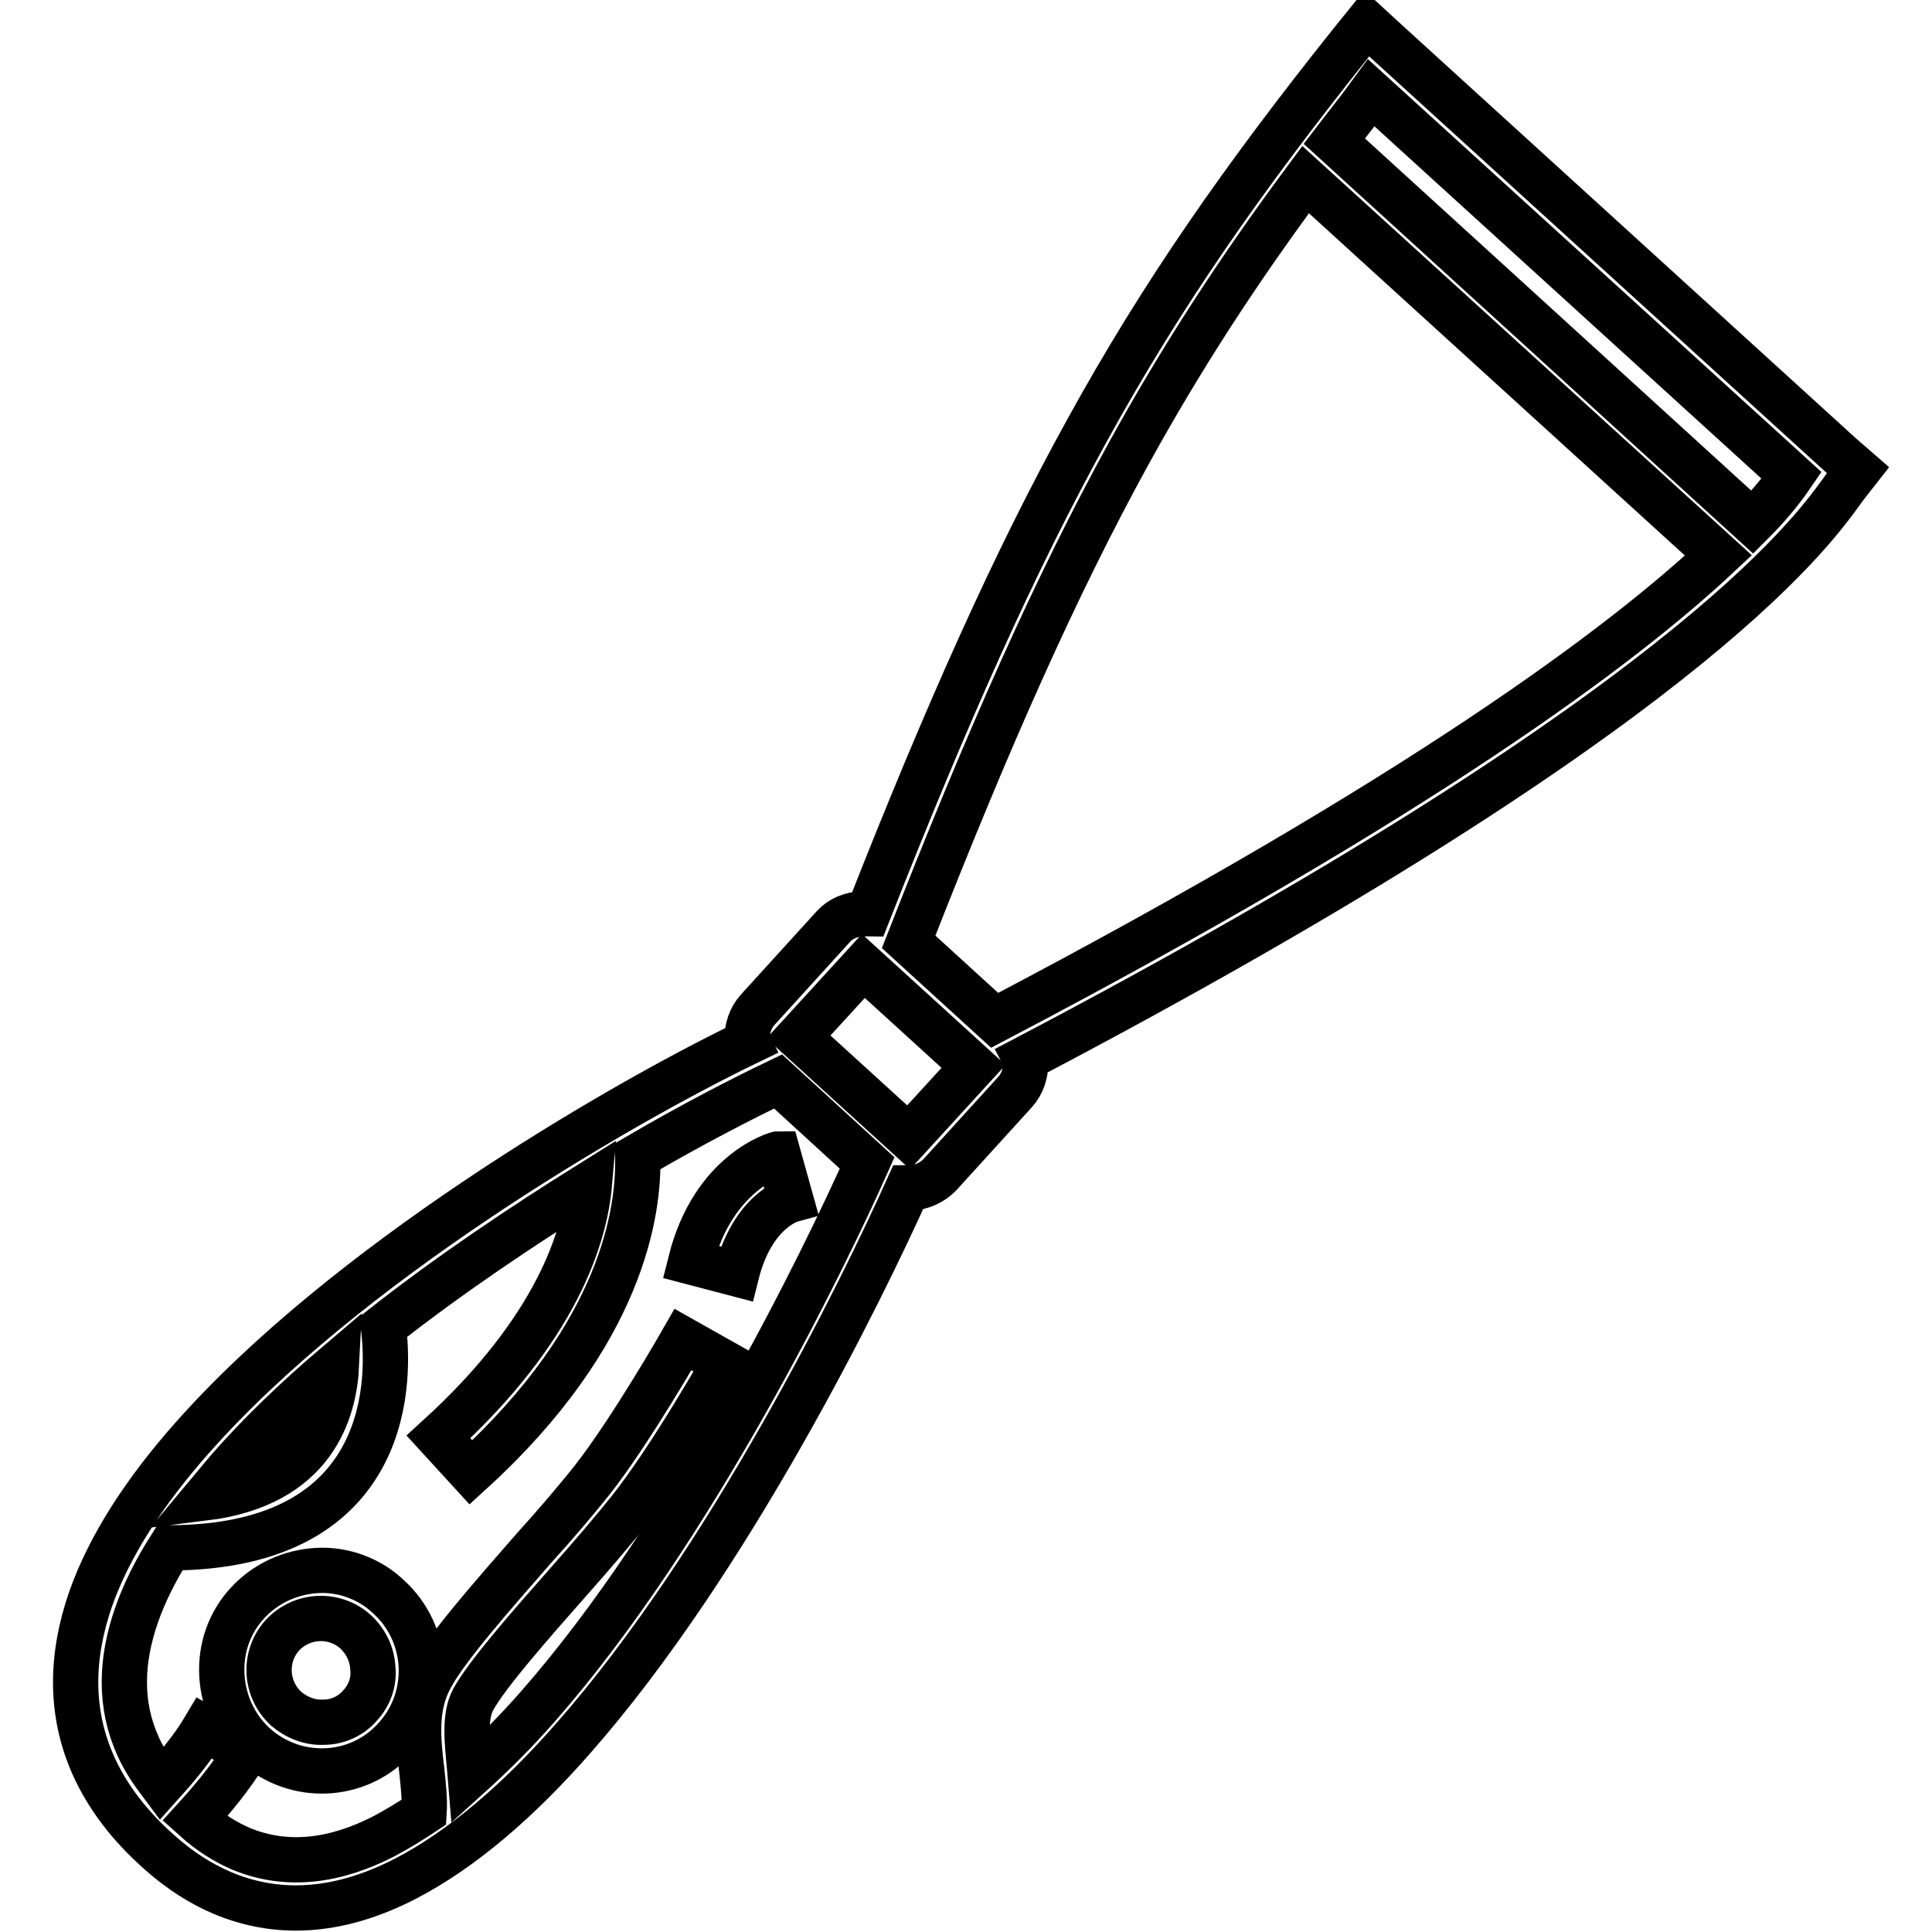<?xml version="1.0" encoding="utf-8"?>
<!-- Svg Vector Icons : http://www.onlinewebfonts.com/icon -->
<!DOCTYPE svg PUBLIC "-//W3C//DTD SVG 1.1//EN" "http://www.w3.org/Graphics/SVG/1.1/DTD/svg11.dtd">
<svg version="1.1" xmlns="http://www.w3.org/2000/svg" xmlns:xlink="http://www.w3.org/1999/xlink" x="0px" y="0px" viewBox="0 0 256 256" enable-background="new 0 0 256 256" xml:space="preserve">
<g> <path stroke-width="6" fill-opacity="0" stroke="#000000"  d="M243.9,60.3L183.6,5.4l-2.5-2.3L179,5.7c-14.2,17.8-25,33.2-35,51.4c-9.6,17.4-18.5,37.3-29,64 c-0.3,0-0.6-0.1-0.9,0l0,0c-1.4,0.1-2.7,0.6-3.7,1.7l-10,11c-1,1.1-1.4,2.5-1.4,3.8l0,0c0,0.2,0,0.3,0.1,0.5 c-18,8.7-53.5,29.6-73.7,52.5c-6.2,7-10.9,14.2-13.4,21.3c-2.6,7.5-2.8,15,0.4,22.1c1.8,4,4.7,7.9,8.8,11.5 c2.7,2.4,5.4,4.1,8.2,5.3c8,3.4,16.2,2.3,24.2-1.8c7.6-3.9,15.2-10.5,22.3-18.6c20.7-23.5,38.3-59.4,44.4-73c0.2,0,0.3,0,0.5,0l0,0 c1.4-0.1,2.7-0.7,3.7-1.7l10-11c1-1.1,1.4-2.5,1.4-3.8l0,0c0-0.2,0-0.4-0.1-0.6c87-45.7,104-69.4,108.1-75l0.5-0.7l1.8-2.3 L243.9,60.3L243.9,60.3z M30.2,194.8c4.2-4.8,9.1-9.5,14.4-14c-0.3,6.2-3,15.9-17.5,17.7C28.1,197.3,29.1,196.1,30.2,194.8 L30.2,194.8z M71.2,226.2c-2.8,3.2-5.8,6.2-8.9,9l-0.1-1.2c-0.3-3.2-0.7-6.6,0.5-8.8c1.8-3.3,7.5-9.8,12.8-15.8 c3.1-3.5,6-6.9,7.9-9.3c5.5-6.9,12.6-19.5,12.6-19.5l-5.5-3.1c0,0-6.9,12.1-12.1,18.7c-2,2.5-4.7,5.7-7.7,9 c-5.5,6.3-11.5,13.1-13.6,17c-2.2,4-1.7,8.3-1.2,12.5c0.2,1.9,0.4,3.8,0.3,5.4c-1.8,1.2-3.6,2.3-5.3,3.2 c-6.4,3.3-12.8,4.2-18.9,1.7c-2.1-0.9-4.2-2.2-6.2-4c2.1-2.3,4.9-5.6,6.8-8.8l-5.5-3.2c-1.6,2.7-3.9,5.4-5.7,7.4 c-1.2-1.6-2.3-3.2-3.1-5c-2.5-5.5-2.3-11.4-0.2-17.4c1-2.9,2.5-5.9,4.4-8.9c30.1-0.1,29.1-23.2,28.3-29.3 c8.9-7,18.5-13.4,27.3-18.9c-0.6,6.9-4.3,19.2-20,33.5l4.3,4.7c20.2-18.4,22.3-34.8,22.1-41.9c7.2-4.2,13.6-7.5,18.6-9.9l11.8,10.8 C109.2,166.9,91.7,202.9,71.2,226.2z M120.4,150.7l-14.6-13.3l8.6-9.4l14.6,13.3L120.4,150.7z M131.8,135.2l-11.4-10.4 c10.6-27.1,19.5-47.1,29.1-64.6c7.1-12.9,14.6-24.4,23.5-36.4l54.7,49.8C215,85.5,188.4,105.5,131.8,135.2L131.8,135.2z  M232.2,69.2l-55.4-50.5c1.6-2.1,3.3-4.2,4.9-6.4l55.7,50.7C235.9,65.2,234.1,67.3,232.2,69.2z"/> <path stroke-width="6" fill-opacity="0" stroke="#000000"  d="M91.5,167.2l6.1,1.6c2.1-8.4,7.2-9.8,7.2-9.8l-1.7-6.1C103,152.9,94.5,155.2,91.5,167.2z M42,208.1 c-3.5,0.2-6.8,1.7-9.2,4.3c-2.4,2.6-3.6,6-3.4,9.6c0.2,3.5,1.7,6.8,4.3,9.2c5.4,4.9,13.8,4.6,18.7-0.9c4.9-5.4,4.5-13.8-0.9-18.7 C49,209.2,45.5,207.9,42,208.1z M47.7,226c-1.2,1.4-3,2.2-4.8,2.2c-1.8,0.1-3.6-0.6-5-1.8c-2.8-2.6-3-6.9-0.5-9.7c0,0,0,0,0,0 c2.6-2.8,6.9-3,9.7-0.5c0,0,0,0,0,0c1.4,1.3,2.2,3,2.3,4.8C49.6,222.8,49,224.6,47.7,226z"/></g>
</svg>